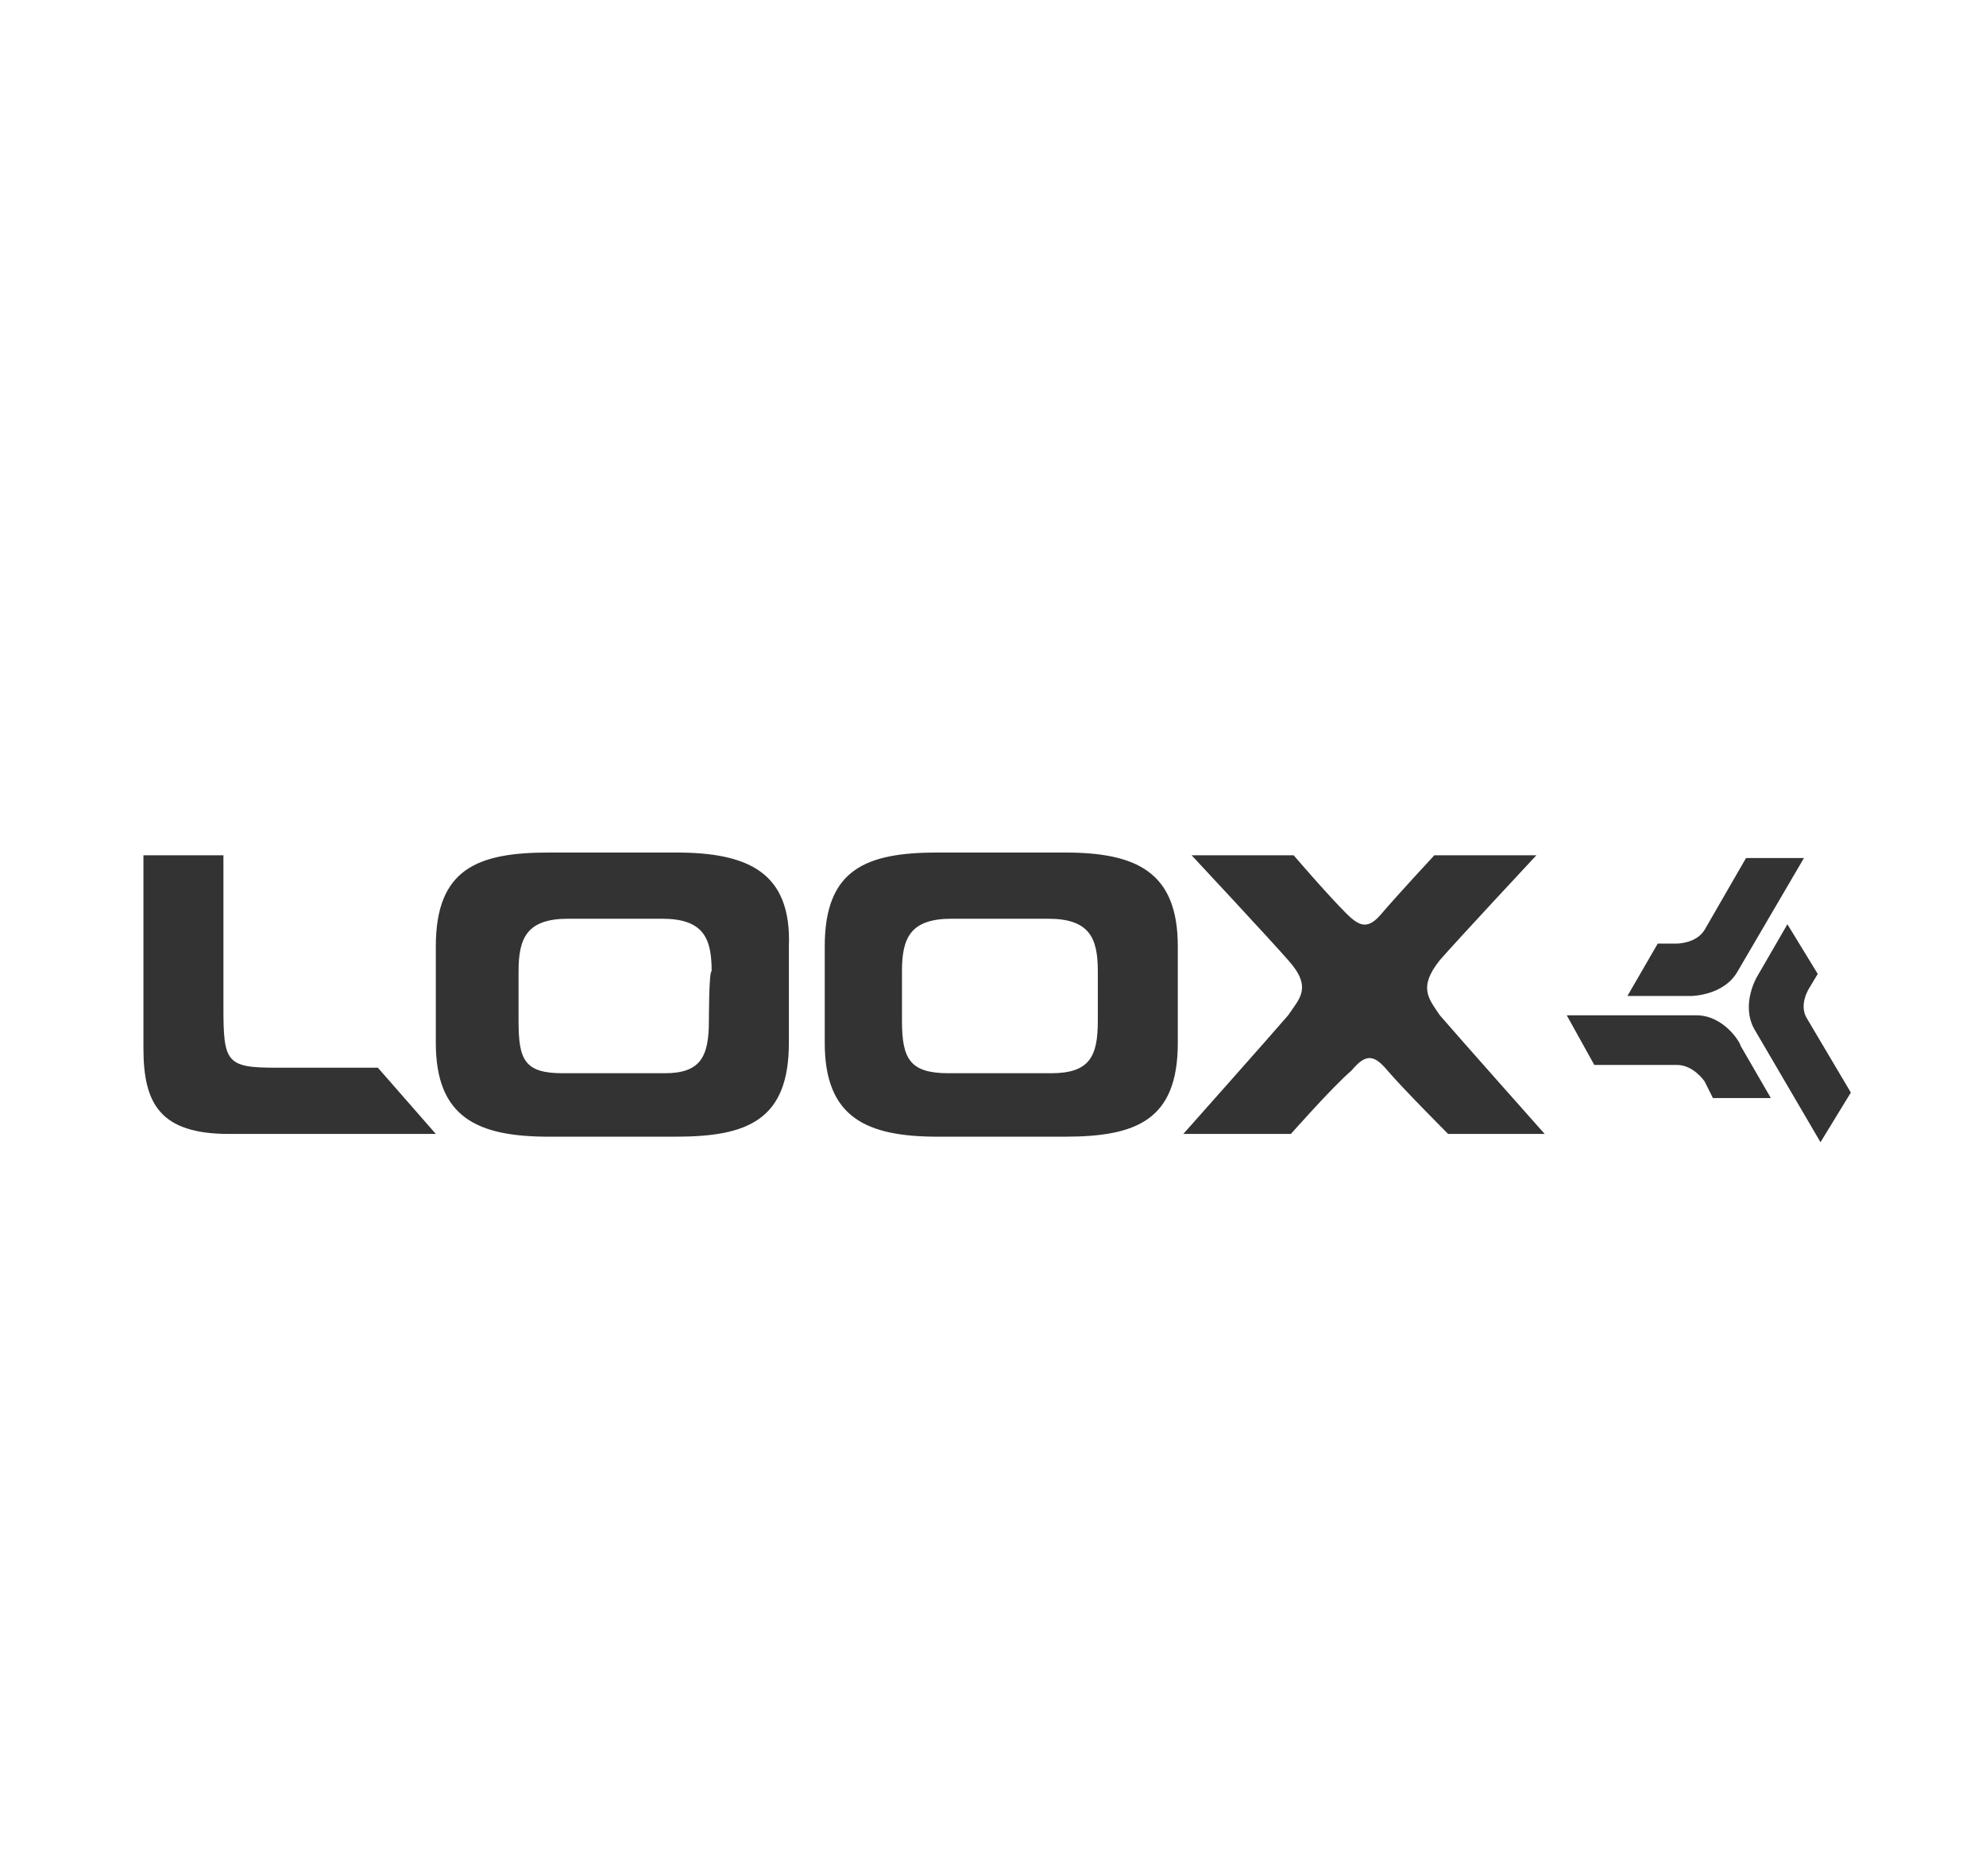 <?xml version="1.0" encoding="utf-8"?>
<!-- Generator: Adobe Illustrator 27.5.0, SVG Export Plug-In . SVG Version: 6.00 Build 0)  -->
<svg version="1.1" id="Ebene_1" xmlns="http://www.w3.org/2000/svg" xmlns:xlink="http://www.w3.org/1999/xlink" x="0px" y="0px"
	 viewBox="0 0 72 68" style="enable-background:new 0 0 72 68;" xml:space="preserve">
<style type="text/css">
	.st0{fill:#333333;}
</style>
<path class="st0" d="M24.5,30.9h-4.6c-2.6,0-4.1,0.6-4.1,3.4v3.5c0,2.7,1.5,3.4,4.1,3.4h4.6c2.6,0,4.1-0.6,4.1-3.4v-3.5
	C28.7,31.6,27.1,30.9,24.5,30.9z M25.7,37c0,1.3-0.3,1.9-1.6,1.9h-3.7c-1.4,0-1.6-0.5-1.6-1.9v-1.8c0-1.2,0.3-1.9,1.8-1.9h3.4
	c1.5,0,1.8,0.7,1.8,1.9C25.7,35.2,25.7,37,25.7,37z"/>
<path class="st0" d="M63,35.2l2.4-4.1h-2.1l-1.5,2.6c-0.3,0.5-1,0.5-1,0.5h-0.7L59,36.1h2.3C61.3,36.1,62.5,36.1,63,35.2L63,35.2z"
	/>
<path class="st0" d="M10,38.7c-1.8,0-1.9-0.2-1.9-2.2V31H5.2v7c0,2,0.6,3.1,3.1,3.1h7.5l-2.1-2.4L10,38.7L10,38.7z"/>
<path class="st0" d="M65.5,36.9c-0.3-0.5,0.1-1.1,0.1-1.1l0.3-0.5l-1.1-1.8l-1.1,1.9c0,0-0.6,1-0.1,1.9l2.4,4.1l1.1-1.8L65.5,36.9
	L65.5,36.9z"/>
<path class="st0" d="M61.5,36.8h-4.7l1,1.8h3c0.6,0,1,0.6,1,0.6l0.3,0.6h2.1l-1.1-1.9C63.1,37.8,62.5,36.8,61.5,36.8L61.5,36.8z"/>
<path class="st0" d="M38.6,30.9H34c-2.6,0-4.1,0.6-4.1,3.4v3.5c0,2.7,1.5,3.4,4.1,3.4h4.6c2.6,0,4.1-0.6,4.1-3.4v-3.5
	C42.7,31.6,41.2,30.9,38.6,30.9z M39.8,37c0,1.3-0.3,1.9-1.7,1.9h-3.7c-1.4,0-1.7-0.5-1.7-1.9v-1.8c0-1.2,0.3-1.9,1.8-1.9H38
	c1.5,0,1.8,0.7,1.8,1.9C39.8,35.2,39.8,37,39.8,37z"/>
<path class="st0" d="M52.2,34.8c0.7-0.8,3.5-3.8,3.5-3.8H52c0,0-1.3,1.4-1.9,2.1c-0.5,0.6-0.8,0.5-1.3,0c-0.7-0.7-1.9-2.1-1.9-2.1
	h-3.7c0,0,2.8,3,3.5,3.8c0.9,1,0.4,1.4,0,2c-0.6,0.7-3.8,4.3-3.8,4.3h3.9c0,0,1.5-1.7,2.2-2.3c0.5-0.6,0.8-0.6,1.3,0
	c0.6,0.7,2.2,2.3,2.2,2.3H56c0,0-3.2-3.6-3.8-4.3C51.8,36.2,51.4,35.8,52.2,34.8L52.2,34.8z"/>
</svg>
